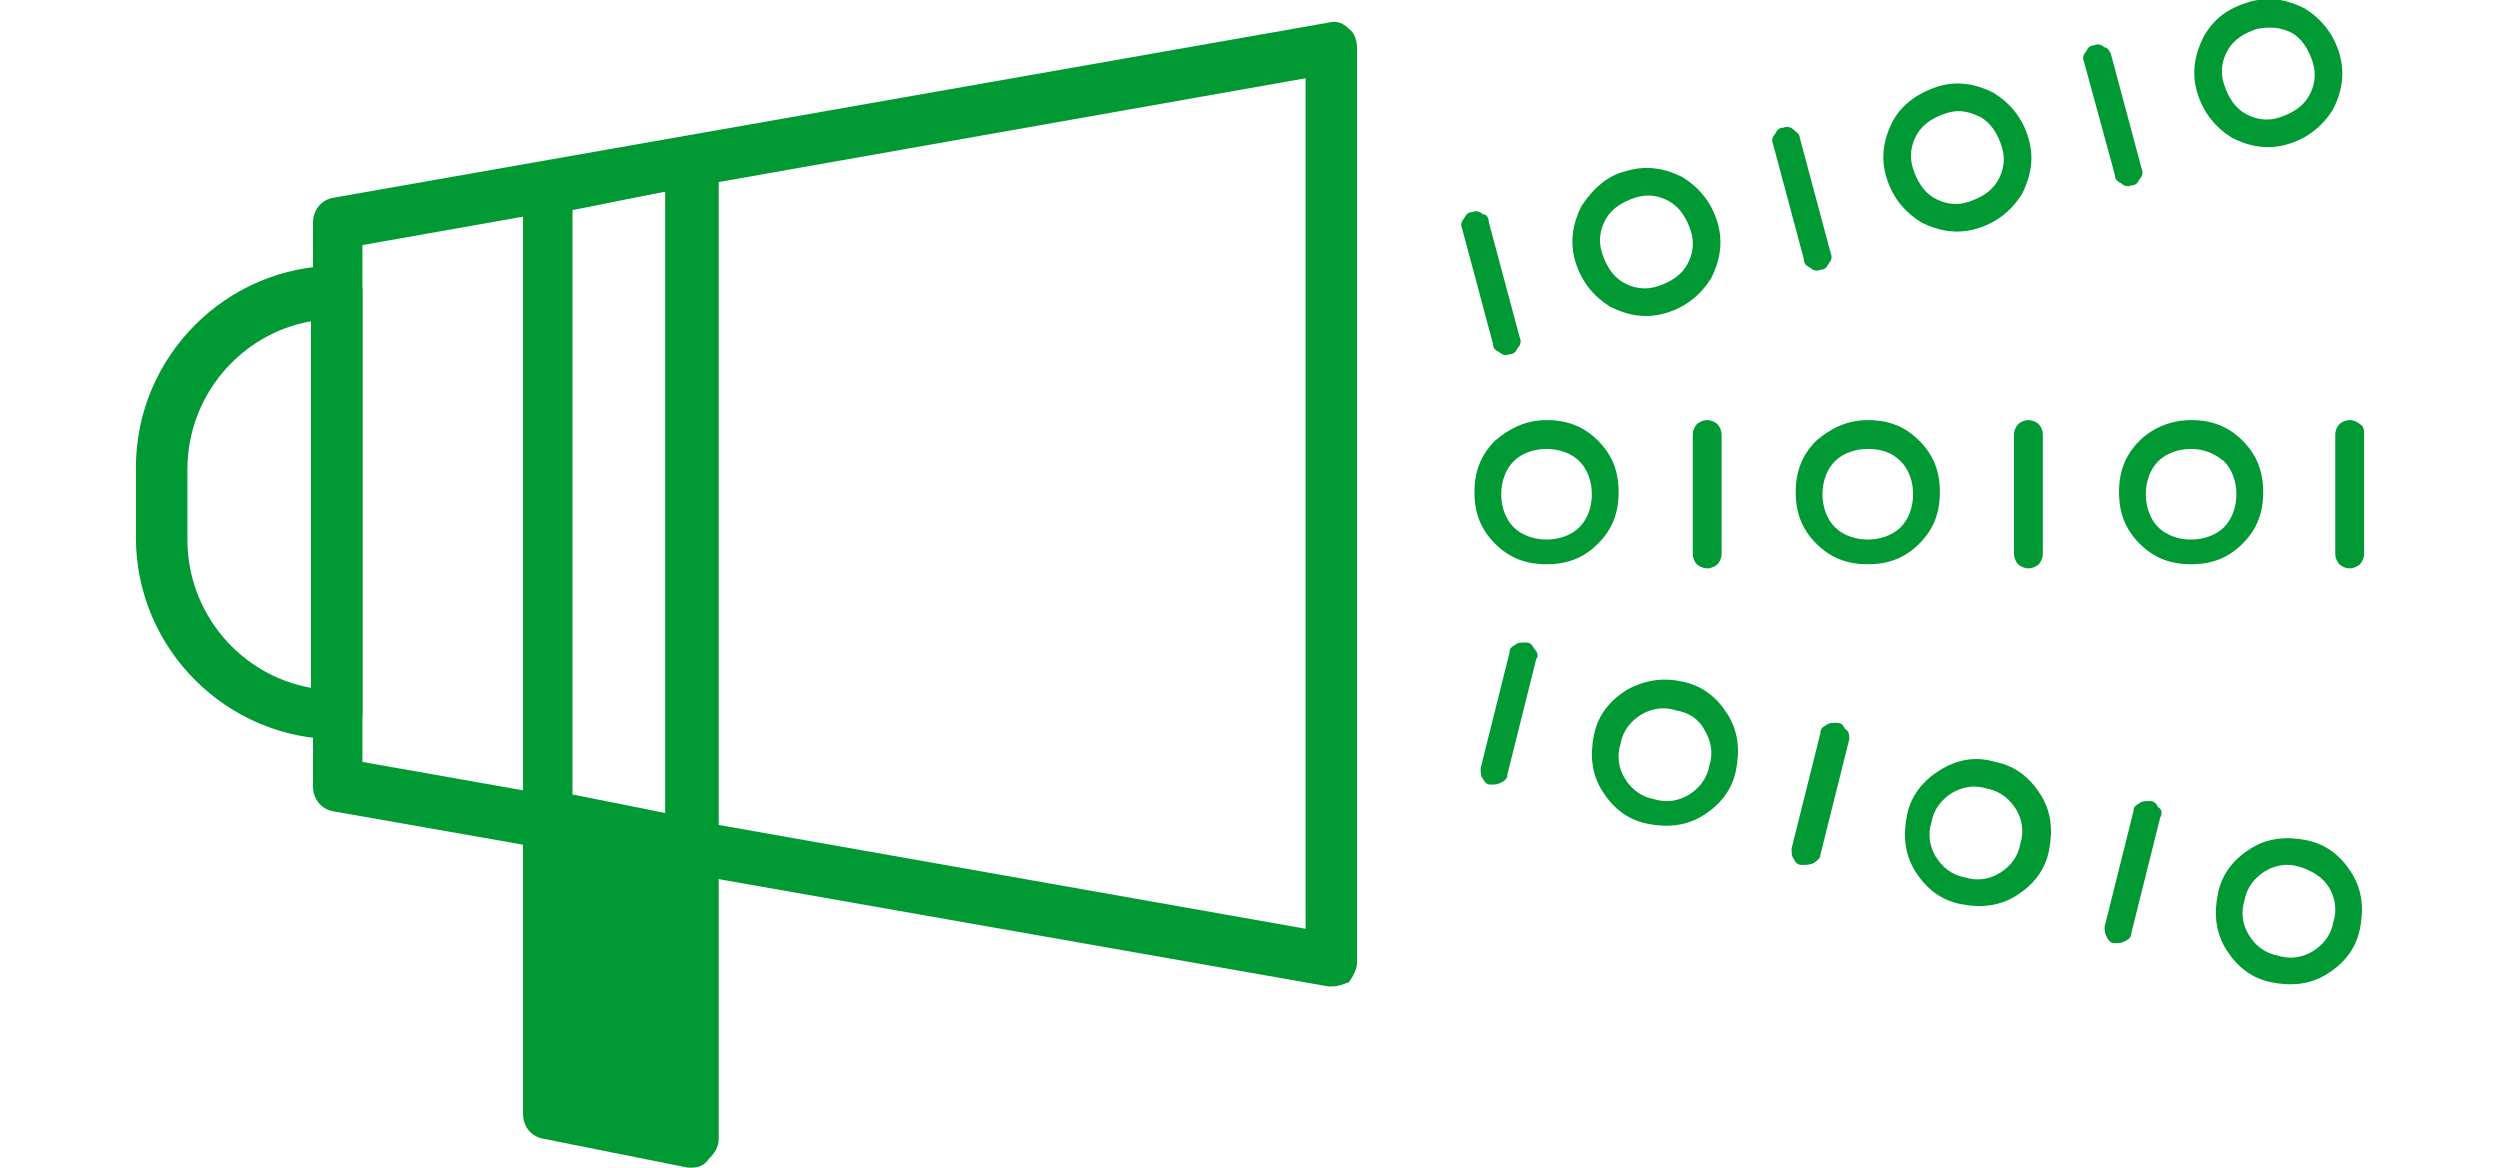<?xml version="1.0" encoding="utf-8"?>
<!-- Generator: Adobe Illustrator 22.0.1, SVG Export Plug-In . SVG Version: 6.00 Build 0)  -->
<svg version="1.1" id="Layer_1" xmlns="http://www.w3.org/2000/svg" xmlns:xlink="http://www.w3.org/1999/xlink" x="0px" y="0px"
	 viewBox="0 0 121.4 56.7" style="enable-background:new 0 0 121.4 56.7;" xml:space="preserve">
<style type="text/css">
	.st0{fill:#009933;}
	.st1{fill:#FFFFFF;}
	.st2{fill:none;}
</style>
<g>
	<g>
		<g>
			<path class="st0" d="M64.7,47.9c-0.1,0-0.1,0-0.2,0l-48.3-8.5c-0.6-0.1-1-0.6-1-1.2V10.8c0-0.6,0.4-1.1,1-1.2l48.3-8.5
				c0.4-0.1,0.7,0,1,0.3c0.3,0.2,0.4,0.6,0.4,1v44.3c0,0.4-0.2,0.7-0.4,1C65.2,47.8,65,47.9,64.7,47.9z M17.6,37l45.8,8.1V3.8
				l-45.8,8.1V37z"/>
		</g>
		<g>
			<path class="st0" d="M33.6,42.4c-0.1,0-0.2,0-0.2,0l-7-1.4c-0.6-0.1-1-0.6-1-1.2V9.1c0-0.6,0.4-1.1,1-1.2l7-1.3
				c0.4-0.1,0.7,0,1,0.3c0.3,0.2,0.5,0.6,0.5,1v33.4c0,0.4-0.2,0.7-0.5,1C34.2,42.3,33.9,42.4,33.6,42.4z M27.8,38.7l4.5,0.9V9.3
				l-4.5,0.9V38.7z"/>
		</g>
		<g>
			<path class="st0" d="M16.4,35.9c-5.4,0-9.8-4.4-9.8-9.8v-3.4c0-5.4,4.4-9.8,9.8-9.8c0.7,0,1.2,0.6,1.2,1.2v20.5
				C17.6,35.4,17.1,35.9,16.4,35.9z M15.1,15.6c-3.4,0.6-6,3.6-6,7.2v3.4c0,3.6,2.6,6.6,6,7.2V15.6z"/>
		</g>
	</g>
	<g>
		<polygon class="st0" points="33.6,55.4 26.6,54.1 26.6,39.7 33.6,41.1 		"/>
		<path class="st0" d="M33.6,56.7c-0.1,0-0.2,0-0.2,0l-7-1.4c-0.6-0.1-1-0.6-1-1.2V39.7c0-0.4,0.2-0.7,0.5-1c0.3-0.2,0.7-0.3,1-0.3
			l7,1.4c0.6,0.1,1,0.6,1,1.2v14.3c0,0.4-0.2,0.7-0.5,1C34.2,56.6,33.9,56.7,33.6,56.7z M27.8,53l4.5,0.9V42.2l-4.5-0.9V53z"/>
	</g>
	<g>
		<path class="st0" d="M72.3,10.8l1.5,5.6c0.1,0.2,0,0.4-0.1,0.5c-0.1,0.2-0.2,0.3-0.4,0.3c-0.2,0.1-0.4,0-0.5-0.1
			c-0.2-0.1-0.3-0.2-0.3-0.4L71,11.1c-0.1-0.2,0-0.4,0.1-0.5c0.1-0.2,0.2-0.3,0.4-0.3c0.2-0.1,0.4,0,0.5,0.1
			C72.2,10.4,72.3,10.6,72.3,10.8z"/>
		<path class="st0" d="M79,8.3c1-0.3,1.9-0.1,2.7,0.3c0.8,0.5,1.4,1.2,1.7,2.2c0.3,1,0.1,1.9-0.3,2.7c-0.5,0.8-1.2,1.4-2.2,1.7
			c-1,0.3-1.9,0.1-2.7-0.3c-0.8-0.5-1.4-1.2-1.7-2.2c-0.3-1-0.1-1.9,0.3-2.7C77.4,9.1,78.1,8.5,79,8.3z M79.4,9.6
			c-0.6,0.2-1.1,0.5-1.4,1c-0.3,0.5-0.4,1.1-0.2,1.7c0.2,0.6,0.5,1.1,1,1.4c0.5,0.3,1.1,0.4,1.7,0.2c0.6-0.2,1.1-0.5,1.4-1
			c0.3-0.5,0.4-1.1,0.2-1.7c-0.2-0.6-0.5-1.1-1-1.4C80.6,9.5,80,9.4,79.4,9.6z"/>
		<path class="st0" d="M87.4,6.7l1.5,5.6c0.1,0.2,0,0.4-0.1,0.5c-0.1,0.2-0.2,0.3-0.4,0.3c-0.2,0.1-0.4,0-0.5-0.1
			c-0.2-0.1-0.3-0.2-0.3-0.4l-1.5-5.6c-0.1-0.2,0-0.4,0.1-0.5c0.1-0.2,0.2-0.3,0.4-0.3c0.2-0.1,0.4,0,0.5,0.1
			C87.2,6.4,87.4,6.5,87.4,6.7z"/>
		<path class="st0" d="M94.1,4.2c1-0.3,1.9-0.1,2.7,0.3c0.8,0.5,1.4,1.2,1.7,2.2c0.3,1,0.1,1.9-0.3,2.7c-0.5,0.8-1.2,1.4-2.2,1.7
			c-1,0.3-1.9,0.1-2.7-0.3c-0.8-0.5-1.4-1.2-1.7-2.2c-0.3-1-0.1-1.9,0.3-2.7C92.4,5,93.2,4.5,94.1,4.2z M94.5,5.5
			c-0.6,0.2-1.1,0.5-1.4,1c-0.3,0.5-0.4,1.1-0.2,1.7c0.2,0.6,0.5,1.1,1,1.4c0.5,0.3,1.1,0.4,1.7,0.2c0.6-0.2,1.1-0.5,1.4-1
			c0.3-0.5,0.4-1.1,0.2-1.7c-0.2-0.6-0.5-1.1-1-1.4C95.6,5.4,95.1,5.3,94.5,5.5z"/>
		<path class="st0" d="M102.5,2.6l1.5,5.6c0.1,0.2,0,0.4-0.1,0.5c-0.1,0.2-0.2,0.3-0.4,0.3c-0.2,0.1-0.4,0-0.5-0.1
			c-0.2-0.1-0.3-0.2-0.3-0.4L101.2,3c-0.1-0.2,0-0.4,0.1-0.5c0.1-0.2,0.2-0.3,0.4-0.3c0.2-0.1,0.4,0,0.5,0.1
			C102.3,2.3,102.4,2.4,102.5,2.6z"/>
		<path class="st0" d="M109.2,0.1c1-0.3,1.9-0.1,2.7,0.3c0.8,0.5,1.4,1.2,1.7,2.2c0.3,1,0.1,1.9-0.3,2.7c-0.5,0.8-1.2,1.4-2.2,1.7
			c-1,0.3-1.9,0.1-2.7-0.3c-0.8-0.5-1.4-1.2-1.7-2.2c-0.3-1-0.1-1.9,0.3-2.7C107.5,0.9,108.2,0.4,109.2,0.1z M109.6,1.4
			c-0.6,0.2-1.1,0.5-1.4,1c-0.3,0.5-0.4,1.1-0.2,1.7c0.2,0.6,0.5,1.1,1,1.4c0.5,0.3,1.1,0.4,1.7,0.2c0.6-0.2,1.1-0.5,1.4-1
			c0.3-0.5,0.4-1.1,0.2-1.7c-0.2-0.6-0.5-1.1-1-1.4C110.7,1.3,110.2,1.3,109.6,1.4z"/>
	</g>
	<g>
		<path class="st0" d="M74.6,32l-1.4,5.6c0,0.2-0.1,0.3-0.3,0.4c-0.2,0.1-0.3,0.1-0.5,0.1c-0.2,0-0.3-0.1-0.4-0.3
			c-0.1-0.1-0.1-0.3-0.1-0.5l1.4-5.6c0-0.2,0.1-0.3,0.3-0.4c0.1-0.1,0.3-0.1,0.5-0.1c0.2,0,0.3,0.1,0.4,0.3
			C74.7,31.7,74.7,31.9,74.6,32z"/>
		<path class="st0" d="M81.7,33.1c1,0.2,1.7,0.8,2.2,1.6c0.5,0.8,0.6,1.7,0.4,2.7c-0.2,1-0.8,1.7-1.6,2.2c-0.8,0.5-1.7,0.6-2.7,0.4
			c-1-0.2-1.7-0.8-2.2-1.6c-0.5-0.8-0.6-1.7-0.4-2.7c0.2-1,0.8-1.7,1.6-2.2C79.9,33,80.8,32.9,81.7,33.1z M81.4,34.5
			c-0.6-0.2-1.2-0.1-1.7,0.2c-0.5,0.3-0.9,0.8-1,1.4c-0.2,0.6-0.1,1.2,0.2,1.7c0.3,0.5,0.8,0.9,1.4,1c0.6,0.2,1.2,0.1,1.7-0.2
			c0.5-0.3,0.9-0.8,1-1.4c0.2-0.6,0.1-1.2-0.2-1.7C82.5,34.9,82,34.6,81.4,34.5z"/>
		<path class="st0" d="M89.8,35.9l-1.4,5.6c0,0.2-0.2,0.3-0.3,0.4C87.9,42,87.7,42,87.5,42c-0.2,0-0.3-0.1-0.4-0.3
			c-0.1-0.1-0.1-0.3-0.1-0.5l1.4-5.6c0-0.2,0.1-0.3,0.3-0.4c0.1-0.1,0.3-0.1,0.5-0.1c0.2,0,0.3,0.1,0.4,0.3
			C89.8,35.5,89.8,35.7,89.8,35.9z"/>
		<path class="st0" d="M96.9,37c1,0.2,1.7,0.8,2.2,1.6c0.5,0.8,0.6,1.7,0.4,2.7c-0.2,1-0.8,1.7-1.6,2.2c-0.8,0.5-1.7,0.6-2.7,0.4
			c-1-0.2-1.7-0.8-2.2-1.6c-0.5-0.8-0.6-1.7-0.4-2.7c0.2-1,0.8-1.7,1.6-2.2C95,36.9,95.9,36.7,96.9,37z M96.5,38.3
			c-0.6-0.2-1.2-0.1-1.7,0.2c-0.5,0.3-0.9,0.8-1,1.4c-0.2,0.6-0.1,1.2,0.2,1.7c0.3,0.5,0.8,0.9,1.4,1c0.6,0.2,1.2,0.1,1.7-0.2
			c0.5-0.3,0.9-0.8,1-1.4c0.2-0.6,0.1-1.2-0.2-1.7C97.6,38.8,97.1,38.4,96.5,38.3z"/>
		<path class="st0" d="M104.9,39.7l-1.4,5.6c0,0.2-0.1,0.3-0.3,0.4c-0.2,0.1-0.3,0.1-0.5,0.1c-0.2,0-0.3-0.1-0.4-0.3
			c-0.1-0.2-0.1-0.3-0.1-0.5l1.4-5.6c0-0.2,0.1-0.3,0.3-0.4c0.1-0.1,0.3-0.1,0.5-0.1c0.2,0,0.3,0.1,0.4,0.3
			C105,39.3,105,39.5,104.9,39.7z"/>
		<path class="st0" d="M112,40.8c1,0.2,1.7,0.8,2.2,1.6c0.5,0.8,0.6,1.7,0.4,2.7c-0.2,1-0.8,1.7-1.6,2.2c-0.8,0.5-1.7,0.6-2.7,0.4
			c-1-0.2-1.7-0.8-2.2-1.6c-0.5-0.8-0.6-1.7-0.4-2.7c0.2-1,0.8-1.7,1.6-2.2C110.1,40.7,111,40.6,112,40.8z M111.7,42.1
			c-0.6-0.2-1.2-0.1-1.7,0.2c-0.5,0.3-0.9,0.8-1,1.4c-0.2,0.6-0.1,1.2,0.2,1.7c0.3,0.5,0.8,0.9,1.4,1c0.6,0.2,1.2,0.1,1.7-0.2
			c0.5-0.3,0.9-0.8,1-1.4c0.2-0.6,0.1-1.2-0.2-1.7C112.8,42.6,112.3,42.3,111.7,42.1z"/>
	</g>
	<g>
		<path class="st0" d="M75.1,20.4c1,0,1.8,0.3,2.5,1c0.7,0.7,1,1.5,1,2.5c0,1-0.3,1.8-1,2.5c-0.7,0.7-1.5,1-2.5,1
			c-1,0-1.8-0.3-2.5-1c-0.7-0.7-1-1.5-1-2.5c0-1,0.3-1.8,1-2.5C73.3,20.8,74.1,20.4,75.1,20.4z M75.1,21.8c-0.6,0-1.2,0.2-1.6,0.6
			c-0.4,0.4-0.6,1-0.6,1.6c0,0.6,0.2,1.2,0.6,1.6c0.4,0.4,1,0.6,1.6,0.6s1.2-0.2,1.6-0.6c0.4-0.4,0.6-1,0.6-1.6
			c0-0.6-0.2-1.2-0.6-1.6C76.3,22,75.7,21.8,75.1,21.8z"/>
		<path class="st0" d="M83.6,21.1v5.8c0,0.2-0.1,0.4-0.2,0.5c-0.1,0.1-0.3,0.2-0.5,0.2c-0.2,0-0.4-0.1-0.5-0.2
			c-0.1-0.1-0.2-0.3-0.2-0.5v-5.8c0-0.2,0.1-0.4,0.2-0.5c0.1-0.1,0.3-0.2,0.5-0.2c0.2,0,0.4,0.1,0.5,0.2
			C83.5,20.7,83.6,20.9,83.6,21.1z"/>
		<path class="st0" d="M90.7,20.4c1,0,1.8,0.3,2.5,1c0.7,0.7,1,1.5,1,2.5c0,1-0.3,1.8-1,2.5c-0.7,0.7-1.5,1-2.5,1
			c-1,0-1.8-0.3-2.5-1c-0.7-0.7-1-1.5-1-2.5c0-1,0.3-1.8,1-2.5C88.9,20.8,89.7,20.4,90.7,20.4z M90.7,21.8c-0.6,0-1.2,0.2-1.6,0.6
			c-0.4,0.4-0.6,1-0.6,1.6c0,0.6,0.2,1.2,0.6,1.6c0.4,0.4,1,0.6,1.6,0.6s1.2-0.2,1.6-0.6c0.4-0.4,0.6-1,0.6-1.6
			c0-0.6-0.2-1.2-0.6-1.6C91.9,22,91.4,21.8,90.7,21.8z"/>
		<path class="st0" d="M99.2,21.1v5.8c0,0.2-0.1,0.4-0.2,0.5c-0.1,0.1-0.3,0.2-0.5,0.2c-0.2,0-0.4-0.1-0.5-0.2
			c-0.1-0.1-0.2-0.3-0.2-0.5v-5.8c0-0.2,0.1-0.4,0.2-0.5c0.1-0.1,0.3-0.2,0.5-0.2c0.2,0,0.4,0.1,0.5,0.2
			C99.1,20.7,99.2,20.9,99.2,21.1z"/>
		<path class="st0" d="M106.4,20.4c1,0,1.8,0.3,2.5,1c0.7,0.7,1,1.5,1,2.5c0,1-0.3,1.8-1,2.5c-0.7,0.7-1.5,1-2.5,1
			c-1,0-1.8-0.3-2.5-1c-0.7-0.7-1-1.5-1-2.5c0-1,0.3-1.8,1-2.5C104.5,20.8,105.4,20.4,106.4,20.4z M106.4,21.8
			c-0.6,0-1.2,0.2-1.6,0.6c-0.4,0.4-0.6,1-0.6,1.6c0,0.6,0.2,1.2,0.6,1.6c0.4,0.4,1,0.6,1.6,0.6s1.2-0.2,1.6-0.6
			c0.4-0.4,0.6-1,0.6-1.6c0-0.6-0.2-1.2-0.6-1.6C107.5,22,107,21.8,106.4,21.8z"/>
		<path class="st0" d="M114.8,21.1v5.8c0,0.2-0.1,0.4-0.2,0.5c-0.1,0.1-0.3,0.2-0.5,0.2c-0.2,0-0.4-0.1-0.5-0.2
			c-0.1-0.1-0.2-0.3-0.2-0.5v-5.8c0-0.2,0.1-0.4,0.2-0.5c0.1-0.1,0.3-0.2,0.5-0.2c0.2,0,0.4,0.1,0.5,0.2
			C114.8,20.7,114.8,20.9,114.8,21.1z"/>
	</g>
</g>
</svg>
